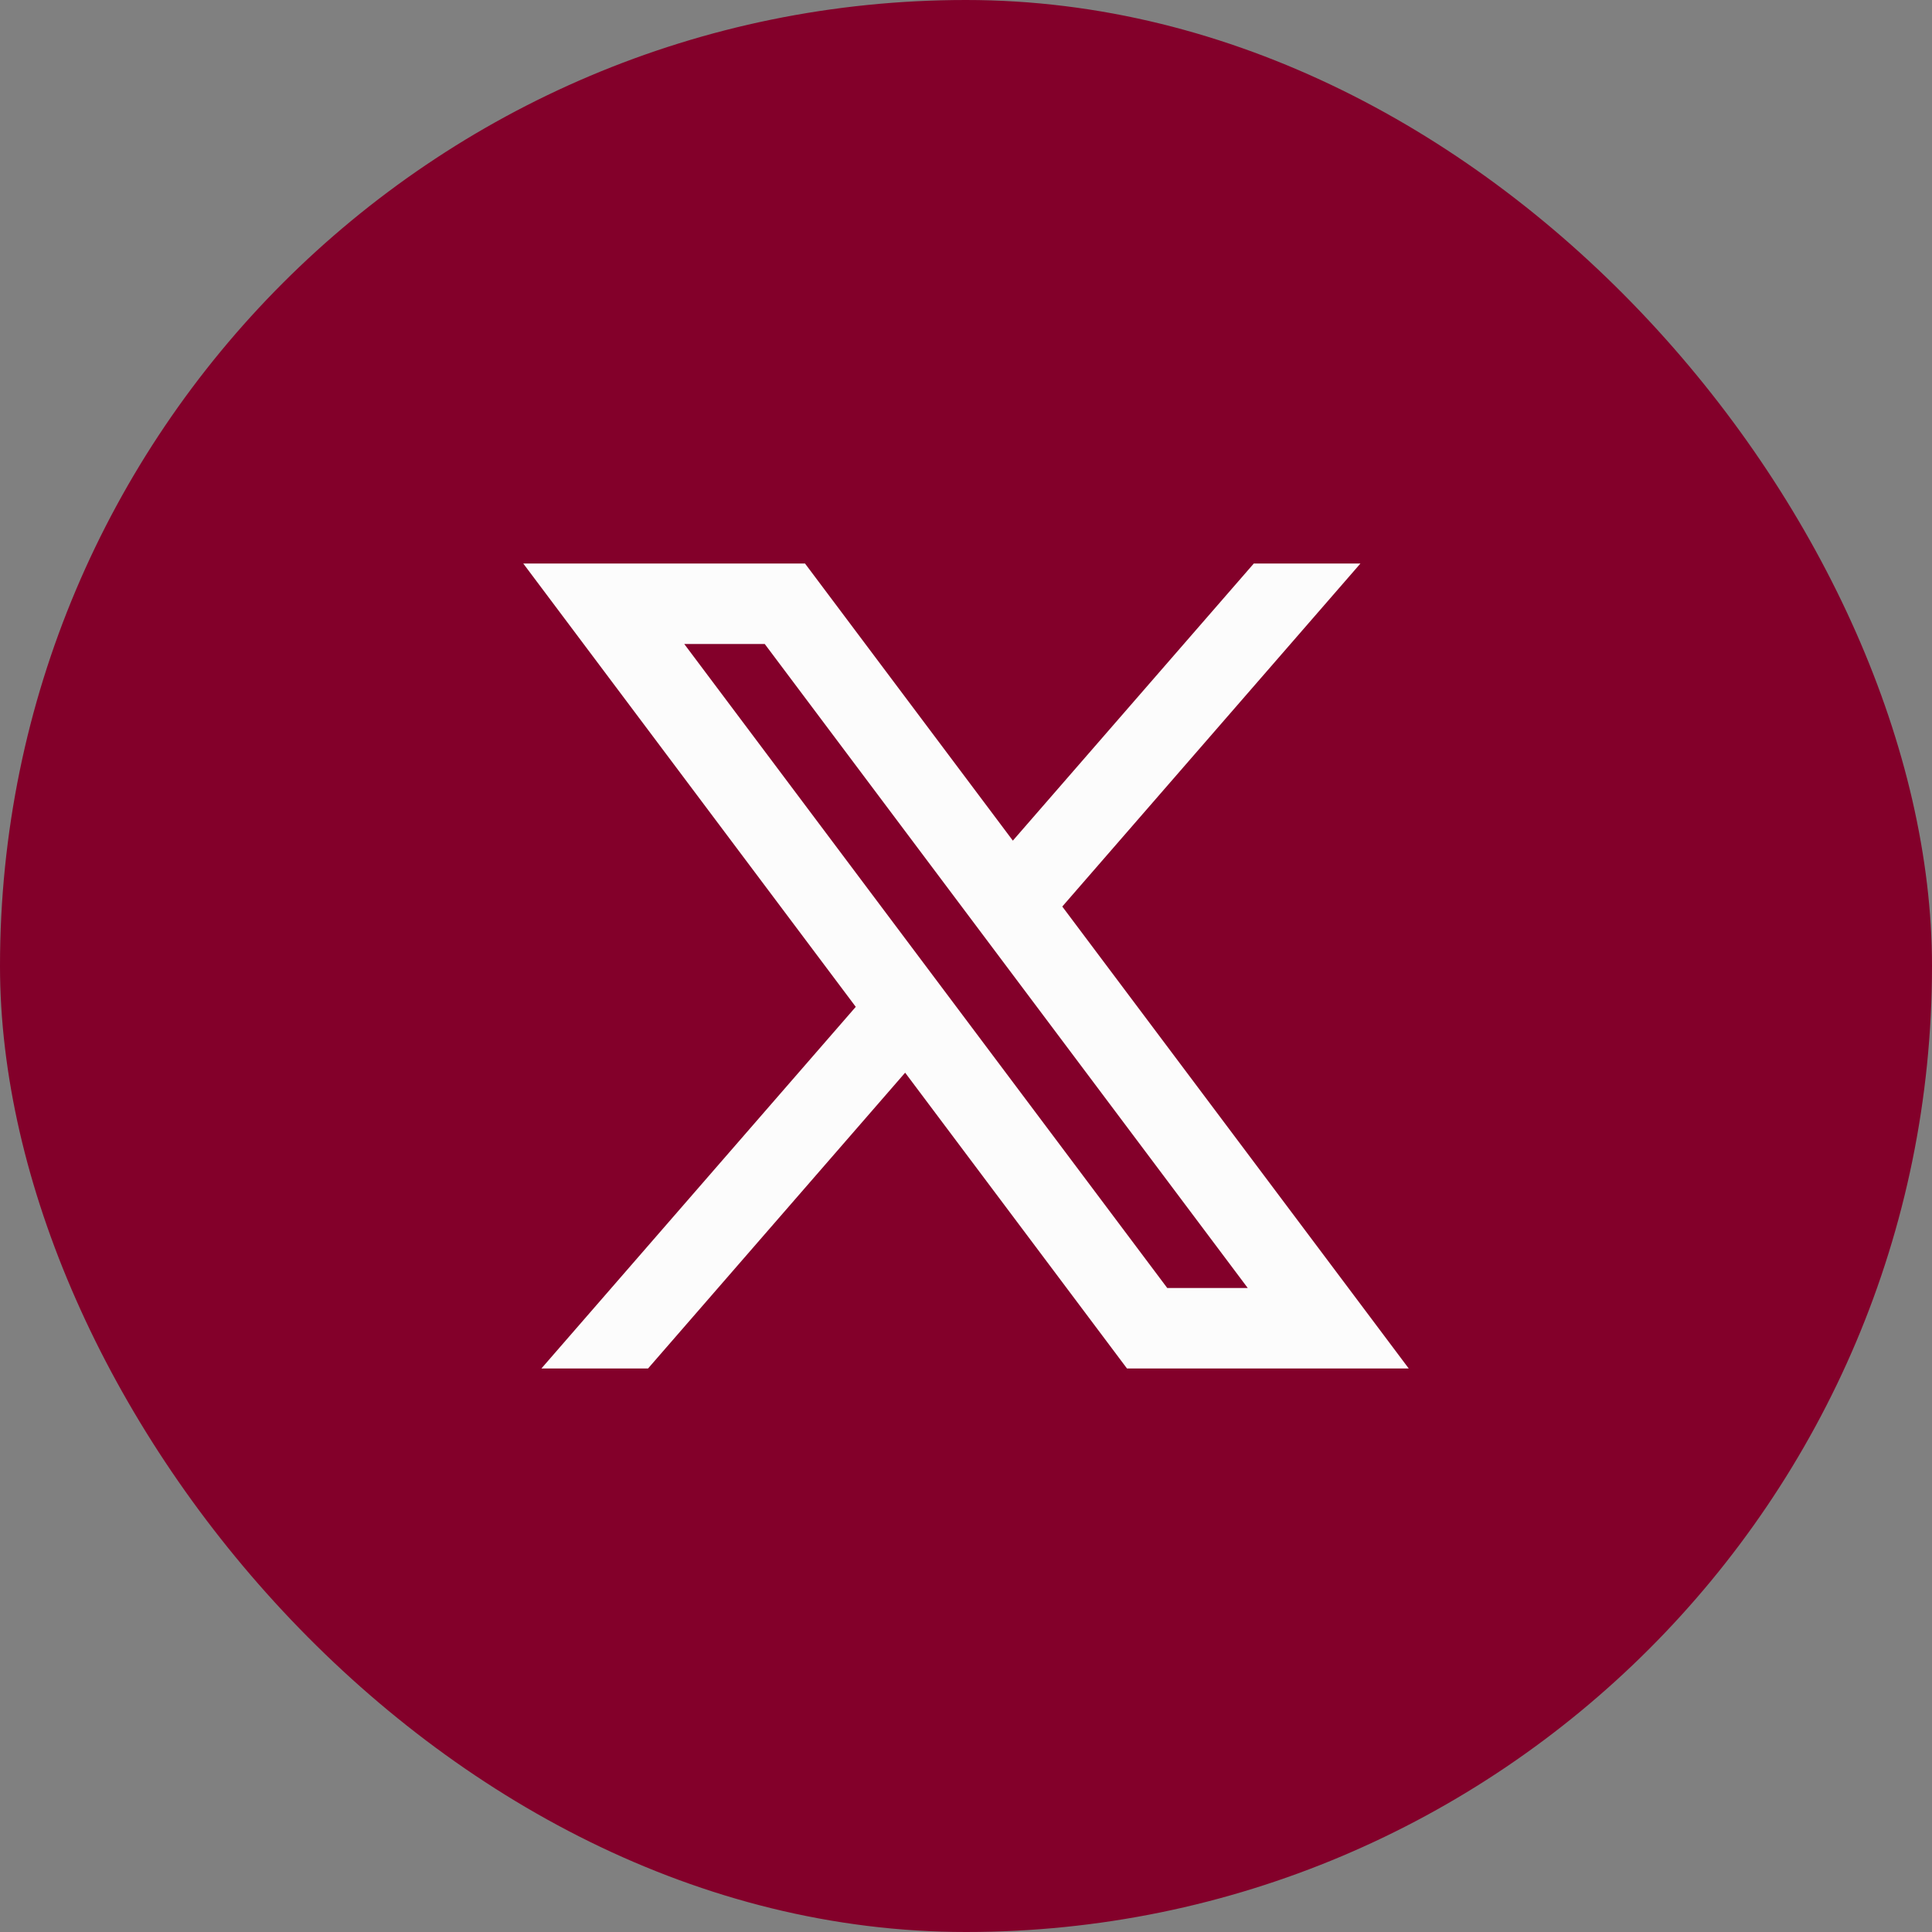 <svg width="36" height="36" viewBox="0 0 36 36" fill="none" xmlns="http://www.w3.org/2000/svg">
<rect x="0" y="0" width="36" height="36" fill="#808080" stroke="none"/>
<rect width="36" height="36" rx="18" fill="#83002A"/>
<path d="M15 10.5H9.75L15.946 18.761L10.088 25.5H12.075L16.866 19.988L21 25.5H26.25L19.794 16.892L25.35 10.5H23.363L18.873 15.664L15 10.5ZM21.75 24L12.75 12H14.25L23.25 24H21.75Z" fill="#FCFCFC"/>
</svg>
